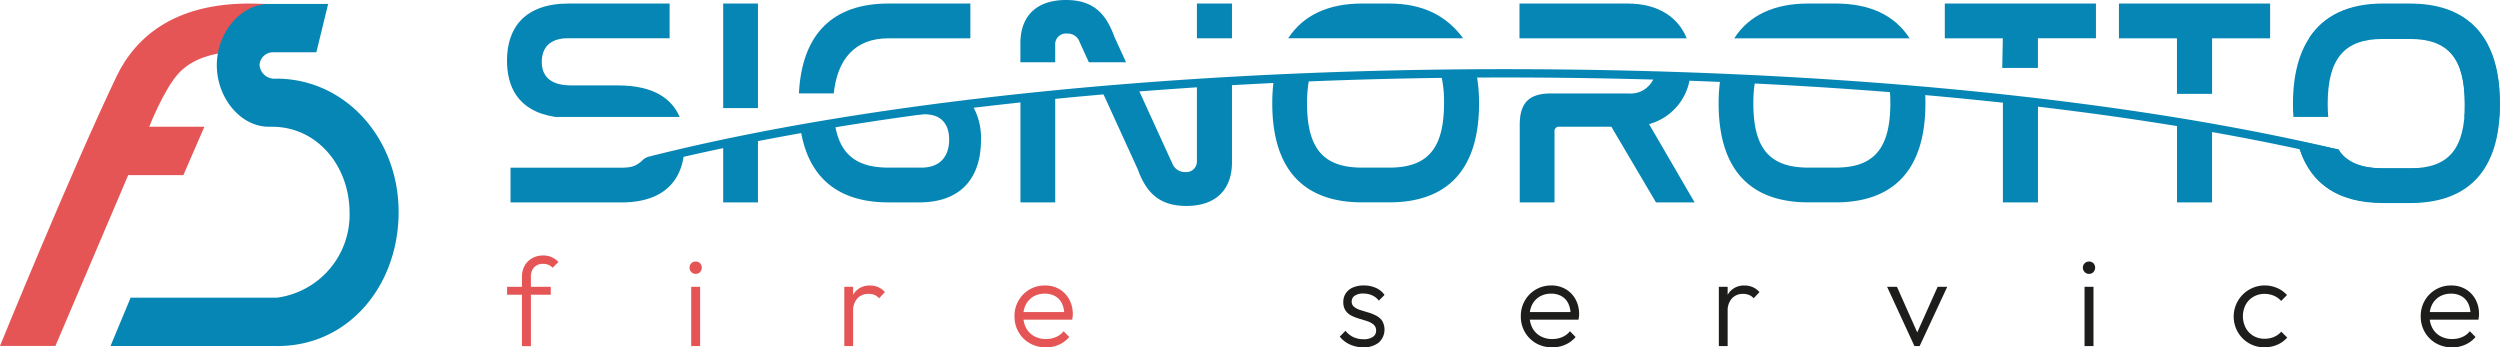 <?xml version="1.0" encoding="UTF-8"?>
<svg xmlns="http://www.w3.org/2000/svg" id="Livello_1-2" width="380" height="52.806" viewBox="0 0 380 52.806">
  <path id="Tracciato_227" data-name="Tracciato 227" d="M8.421,52.892H0S10.684,26.656,17.708,11.939C20.59,5.914,26.8.3,39.733.895c.171.006.639,0,.929.019,1.814.1-.929,7.365-.929,7.365S31.432,7,27.266,11.332c-2.32,2.415-4.577,8.244-4.577,8.244h8.376l-3.193,7.359H19.484L8.421,52.9Z" transform="translate(0 -0.313)" fill="#e55555"></path>
  <path id="Tracciato_228" data-name="Tracciato 228" d="M51.782,12.3H51.7a2.26,2.26,0,0,1-2.478-2.074,2.055,2.055,0,0,1,2.105-1.934h6.53L59.652.94H50.435c-4.229.215-7.706,4.438-7.706,9.331s3.547,9.344,7.934,9.344h.506c6.771.006,11.74,5.9,11.74,13.112A12.717,12.717,0,0,1,51.889,45.591H29.63l-3.06,7.352h25.1c11.025.164,18.694-9.154,18.694-20.375S62.244,12.3,51.775,12.3Z" transform="translate(-9.773 -0.346)" fill="#0586b4"></path>
  <path id="Tracciato_229" data-name="Tracciato 229" d="M179.165,16.743V.85H173.88V16.743Z" transform="translate(-63.956 -0.313)" fill="#0586b4"></path>
  <path id="Tracciato_230" data-name="Tracciato 230" d="M173.88,33.958v8.9h5.285V32.89q-2.684.522-5.285,1.075Z" transform="translate(-63.956 -12.097)" fill="#0586b4"></path>
  <path id="Tracciato_231" data-name="Tracciato 231" d="M206.214,26.535h5.133c2.466,0,3.717,1.435,3.717,3.85s-1.252,4.255-4.21,4.255h-5.013c-4.918,0-7.466-2.055-8.168-6.783q-2.636.436-5.2.891c1.144,7.479,5.778,11.177,13.371,11.177H210.5c6.764,0,9.4-4.166,9.4-9.451a9.721,9.721,0,0,0-1.467-5.563q-6.249.759-12.214,1.625Z" transform="translate(-70.793 -9.162)" fill="#0586b4"></path>
  <path id="Tracciato_232" data-name="Tracciato 232" d="M197.381,14.512c.563-5.222,3.224-8.376,8.32-8.376h12.448V.85H205.7c-8.339,0-13.149,4.495-13.611,13.662h5.291Z" transform="translate(-70.654 -0.313)" fill="#0586b4"></path>
  <path id="Tracciato_233" data-name="Tracciato 233" d="M250.631,9.464V6.853a1.626,1.626,0,0,1,1.833-1.745,1.872,1.872,0,0,1,1.884,1.3l1.4,3.06H261.4l-1.77-3.869C258.376,2.149,256.492,0,252.281,0c-4.7,0-6.941,2.643-6.941,6.581V9.464" transform="translate(-90.24)" fill="#0586b4"></path>
  <path id="Tracciato_234" data-name="Tracciato 234" d="M293.109,6.135V.85H287.78V6.135Z" transform="translate(-105.85 -0.313)" fill="#0586b4"></path>
  <path id="Tracciato_235" data-name="Tracciato 235" d="M245.35,23.244V39.112h5.285V22.7C248.859,22.877,247.095,23.054,245.35,23.244Z" transform="translate(-90.243 -8.349)" fill="#0586b4"></path>
  <path id="Tracciato_236" data-name="Tracciato 236" d="M279.35,19.766V31.607a1.622,1.622,0,0,1-1.789,1.7,2.047,2.047,0,0,1-1.928-1.252l-5.323-11.645c-1.827.145-3.648.291-5.449.449l5.487,12.005c1.252,3.445,3.18,5.595,7.39,5.595,4.659,0,6.941-2.643,6.941-6.625V19.45q-2.684.152-5.329.322Z" transform="translate(-97.419 -7.154)" fill="#0586b4"></path>
  <path id="Tracciato_237" data-name="Tracciato 237" d="M331.522,17.691a17.762,17.762,0,0,1,.487,4.47c0,6.941-2.51,9.805-8.326,9.805h-4.122c-5.867,0-8.376-2.864-8.376-9.761a18.654,18.654,0,0,1,.386-4c-1.814.07-3.616.152-5.411.234A25.911,25.911,0,0,0,305.9,22.2c0,10.121,4.836,15.046,13.655,15.046h4.122c8.819,0,13.655-4.925,13.655-15.046a25.4,25.4,0,0,0-.4-4.564c-1.814.013-3.616.025-5.418.051Z" transform="translate(-112.515 -6.488)" fill="#0586b4"></path>
  <path id="Tracciato_238" data-name="Tracciato 238" d="M391.275,18.653c-1.8-.07-3.6-.126-5.418-.183A3.812,3.812,0,0,1,381.925,21H370.148c-3.313,0-4.748,1.391-4.748,4.792V37.556h5.285V26.815a.663.663,0,0,1,.759-.759h7.883l6.783,11.5h5.867l-6.922-11.9a8.542,8.542,0,0,0,6.214-7Z" transform="translate(-134.4 -6.794)" fill="#0586b4"></path>
  <path id="Tracciato_239" data-name="Tracciato 239" d="M439.218,20.375c.063.683.1,1.41.1,2.194,0,6.941-2.51,9.805-8.326,9.805h-4.122c-5.867,0-8.376-2.864-8.376-9.761a19.809,19.809,0,0,1,.3-3.6q-2.636-.133-5.3-.259a26.2,26.2,0,0,0-.278,3.856c0,10.121,4.836,15.046,13.655,15.046h4.122c8.819,0,13.655-4.925,13.655-15.046,0-.607-.019-1.195-.057-1.77-1.783-.164-3.572-.322-5.38-.468Z" transform="translate(-151.985 -6.897)" fill="#0586b4"></path>
  <path id="Tracciato_240" data-name="Tracciato 240" d="M476.337,10.643h5.418V6.129h8.819V.85H467.6V6.135h8.819l-.089,4.514Z" transform="translate(-171.99 -0.313)" fill="#0586b4"></path>
  <path id="Tracciato_241" data-name="Tracciato 241" d="M481.57,23.95V39.571H486.9v-15c-1.764-.215-3.534-.424-5.329-.62Z" transform="translate(-177.129 -8.809)" fill="#0586b4"></path>
  <path id="Tracciato_242" data-name="Tracciato 242" d="M518.3,14.581h5.329V6.135h8.819V.85H509.47V6.135h8.819v8.446Z" transform="translate(-187.391 -0.313)" fill="#0586b4"></path>
  <path id="Tracciato_243" data-name="Tracciato 243" d="M523.43,29.7V41.686h5.329V30.623C527.008,30.307,525.232,30,523.43,29.7Z" transform="translate(-192.525 -10.924)" fill="#0586b4"></path>
  <path id="Tracciato_244" data-name="Tracciato 244" d="M390.76,6.135C389.534,3.1,386.632.85,381.726.85H365.34V6.135" transform="translate(-134.378 -0.313)" fill="#0586b4"></path>
  <path id="Tracciato_245" data-name="Tracciato 245" d="M570.535.85h-4.122c-5.178,0-8.99,1.764-11.253,5.285h15.375c5.241,0,7.789,2.409,8.244,7.921h5.342c-.607-8.838-5.4-13.2-13.586-13.2Z" transform="translate(-204.196 -0.313)" fill="#0586b4"></path>
  <path id="Tracciato_246" data-name="Tracciato 246" d="M336.313,6.129C333.823,2.734,330.232.85,325.092.85H320.97c-5.159,0-8.971,1.783-11.24,5.279" transform="translate(-113.923 -0.313)" fill="#0586b4"></path>
  <path id="Tracciato_247" data-name="Tracciato 247" d="M428.258,6.135h15.368C441.363,2.607,437.558.85,432.374.85h-4.122c-5.184,0-9.009,1.757-11.272,5.285h11.272Z" transform="translate(-153.372 -0.313)" fill="#0586b4"></path>
  <path id="Tracciato_248" data-name="Tracciato 248" d="M565.441,38.892c-2.744,0-4.735-.651-6.063-2.086l-6.328-.626c1.814,5.3,6.05,7.9,12.4,7.9h4.04c5.146,0,8.907-1.707,11.114-5.184H565.447Z" transform="translate(-203.42 -13.308)" fill="#0586b4"></path>
  <path id="Tracciato_249" data-name="Tracciato 249" d="M148.142,18.083c-1.157-2.693-3.837-4.786-9.407-4.786h-7.074c-3.54,0-4.476-1.745-4.476-3.584,0-2.105,1.207-3.584,3.939-3.584h15.495V.85H131.307c-6.714,0-9.407,3.673-9.407,8.686,0,3.7,1.46,7.656,7.314,8.547h18.928Z" transform="translate(-44.837 -0.313)" fill="#0586b4"></path>
  <path id="Tracciato_250" data-name="Tracciato 250" d="M552.6,34.61l.278.986,2.7,1.195.373-.917Z" transform="translate(-203.255 -12.73)" fill="#0586b4"></path>
  <path id="Tracciato_251" data-name="Tracciato 251" d="M400.665,28.863c-33.19-7.89-78.208-12.233-126.873-12.233S177.643,21.365,143.8,29.919a2.234,2.234,0,0,0-1,.556,3.637,3.637,0,0,1-1.612.974,6.135,6.135,0,0,1-1.422.152H122.75v5.285h16.835c5.987,0,8.819-2.839,9.47-6.929,33.3-7.668,78.34-12.062,124.743-12.062,48.855,0,94.019,4.381,127.164,12.34l.152-.632a2.9,2.9,0,0,1-.443-.733Z" transform="translate(-45.149 -6.117)" fill="#0586b4"></path>
  <path id="Tracciato_252" data-name="Tracciato 252" d="M121.92,67.392V66.184h6.638v1.207Zm2.263,7.807V64.648a3.366,3.366,0,0,1,.411-1.669,2.888,2.888,0,0,1,1.151-1.138,3.348,3.348,0,0,1,1.682-.411,3.019,3.019,0,0,1,1.283.259,3.482,3.482,0,0,1,1.018.721l-.885.885a2.021,2.021,0,0,0-.645-.449,1.961,1.961,0,0,0-.778-.145,1.82,1.82,0,0,0-1.391.525,2.066,2.066,0,0,0-.487,1.467V75.205h-1.359Z" transform="translate(-44.844 -22.595)" fill="#e55555"></path>
  <path id="Tracciato_253" data-name="Tracciato 253" d="M166.713,64.758a.88.88,0,0,1-.651-.278.927.927,0,0,1-.272-.664.918.918,0,0,1,.923-.936.924.924,0,0,1,.683.266.988.988,0,0,1,0,1.334A.891.891,0,0,1,166.713,64.758Zm-.67,10.975V66.717H167.4v9.015Z" transform="translate(-60.98 -23.128)" fill="#e55555"></path>
  <path id="Tracciato_254" data-name="Tracciato 254" d="M203,77.855V68.84h1.34v9.015Zm1.34-5.253-.556-.247a4.085,4.085,0,0,1,.834-2.706,2.836,2.836,0,0,1,2.295-1,3.1,3.1,0,0,1,1.226.24,3.037,3.037,0,0,1,1.037.759l-.885.942a1.869,1.869,0,0,0-.721-.518,2.463,2.463,0,0,0-.891-.152,2.234,2.234,0,0,0-1.688.683,2.791,2.791,0,0,0-.651,2Z" transform="translate(-74.666 -25.251)" fill="#e55555"></path>
  <path id="Tracciato_255" data-name="Tracciato 255" d="M248.68,78.041a4.785,4.785,0,0,1-2.434-.613,4.586,4.586,0,0,1-1.7-1.688,4.71,4.71,0,0,1-.626-2.415,4.655,4.655,0,0,1,.613-2.39,4.547,4.547,0,0,1,4.027-2.295,4.2,4.2,0,0,1,2.175.556,4.038,4.038,0,0,1,1.5,1.543,4.592,4.592,0,0,1,.544,2.276,2.421,2.421,0,0,1-.019.354,4.164,4.164,0,0,1-.076.468h-7.807V72.686h7.08l-.48.424a3.733,3.733,0,0,0-.335-1.72,2.556,2.556,0,0,0-1.018-1.113,3.107,3.107,0,0,0-1.6-.392,3.385,3.385,0,0,0-1.707.424,3.027,3.027,0,0,0-1.144,1.182,3.674,3.674,0,0,0-.411,1.8,3.761,3.761,0,0,0,.43,1.821,3.047,3.047,0,0,0,1.207,1.226,3.6,3.6,0,0,0,1.8.443,3.843,3.843,0,0,0,1.517-.3,2.941,2.941,0,0,0,1.17-.891l.86.885a4.346,4.346,0,0,1-1.561,1.163,4.839,4.839,0,0,1-2,.411Z" transform="translate(-89.717 -25.247)" fill="#e55555"></path>
  <path id="Tracciato_256" data-name="Tracciato 256" d="M325.692,78.033a4.924,4.924,0,0,1-1.4-.2,4.582,4.582,0,0,1-1.22-.563,4,4,0,0,1-.948-.866l.866-.885a3.447,3.447,0,0,0,1.22.967,3.608,3.608,0,0,0,1.524.316,2.461,2.461,0,0,0,1.41-.348,1.087,1.087,0,0,0,.506-.961,1.145,1.145,0,0,0-.367-.9,2.738,2.738,0,0,0-.929-.518c-.379-.126-.778-.253-1.2-.373a7.454,7.454,0,0,1-1.207-.461,2.33,2.33,0,0,1-.929-.778,2.219,2.219,0,0,1-.354-1.3,2.332,2.332,0,0,1,.373-1.334,2.462,2.462,0,0,1,1.075-.885,4.032,4.032,0,0,1,1.656-.316,4.447,4.447,0,0,1,1.84.367,3.071,3.071,0,0,1,1.321,1.075l-.866.866a2.635,2.635,0,0,0-1.005-.8,3.214,3.214,0,0,0-1.353-.278,2.205,2.205,0,0,0-1.315.335,1.025,1.025,0,0,0-.449.872.965.965,0,0,0,.367.816,2.793,2.793,0,0,0,.929.48c.379.12.778.24,1.2.367a6.5,6.5,0,0,1,1.207.48,2.5,2.5,0,0,1,.929.8,2.665,2.665,0,0,1-.518,3.3,3.611,3.611,0,0,1-2.371.721Z" transform="translate(-118.481 -25.239)" fill="#1d1d1b"></path>
  <path id="Tracciato_257" data-name="Tracciato 257" d="M370.42,78.041a4.785,4.785,0,0,1-2.434-.613,4.585,4.585,0,0,1-1.7-1.688,4.71,4.71,0,0,1-.626-2.415,4.655,4.655,0,0,1,.613-2.39A4.548,4.548,0,0,1,370.3,68.64a4.2,4.2,0,0,1,2.175.556,4.038,4.038,0,0,1,1.5,1.543,4.592,4.592,0,0,1,.544,2.276,2.423,2.423,0,0,1-.019.354,4.179,4.179,0,0,1-.076.468h-7.807V72.686h7.08l-.48.424a3.733,3.733,0,0,0-.335-1.72,2.556,2.556,0,0,0-1.018-1.113,3.107,3.107,0,0,0-1.6-.392,3.386,3.386,0,0,0-1.707.424,3.027,3.027,0,0,0-1.144,1.182,3.674,3.674,0,0,0-.411,1.8,3.761,3.761,0,0,0,.43,1.821,3.047,3.047,0,0,0,1.207,1.226,3.6,3.6,0,0,0,1.8.443,3.843,3.843,0,0,0,1.517-.3,2.941,2.941,0,0,0,1.17-.891l.86.885a4.346,4.346,0,0,1-1.561,1.163,4.839,4.839,0,0,1-2,.411Z" transform="translate(-134.495 -25.247)" fill="#1d1d1b"></path>
  <path id="Tracciato_258" data-name="Tracciato 258" d="M413.27,77.855V68.84h1.34v9.015Zm1.34-5.253-.556-.247a4.085,4.085,0,0,1,.835-2.706,2.836,2.836,0,0,1,2.295-1,3.1,3.1,0,0,1,1.226.24,3.037,3.037,0,0,1,1.037.759l-.885.942a1.869,1.869,0,0,0-.721-.518,2.463,2.463,0,0,0-.891-.152,2.234,2.234,0,0,0-1.688.683,2.791,2.791,0,0,0-.651,2Z" transform="translate(-152.007 -25.251)" fill="#1d1d1b"></path>
  <path id="Tracciato_259" data-name="Tracciato 259" d="M457.88,77.965l-4.16-9.015h1.5l3.509,7.883h-.847l3.528-7.883h1.46l-4.2,9.015Z" transform="translate(-166.885 -25.361)" fill="#1d1d1b"></path>
  <path id="Tracciato_260" data-name="Tracciato 260" d="M501.723,64.758a.88.88,0,0,1-.651-.278.927.927,0,0,1-.272-.664.918.918,0,0,1,.923-.936.924.924,0,0,1,.683.266.988.988,0,0,1,0,1.334A.89.89,0,0,1,501.723,64.758Zm-.67,10.975V66.717h1.359v9.015Z" transform="translate(-184.202 -23.128)" fill="#1d1d1b"></path>
  <path id="Tracciato_261" data-name="Tracciato 261" d="M541.763,78.037a4.62,4.62,0,0,1-4.078-2.326,4.729,4.729,0,0,1,5.974-6.695,4.208,4.208,0,0,1,1.5,1.075l-.885.9a3.05,3.05,0,0,0-1.113-.8,3.587,3.587,0,0,0-1.4-.278,3.272,3.272,0,0,0-1.707.443,3.138,3.138,0,0,0-1.17,1.2,3.859,3.859,0,0,0,0,3.515,3.147,3.147,0,0,0,1.17,1.22,3.272,3.272,0,0,0,1.707.443,3.636,3.636,0,0,0,1.422-.278,3.051,3.051,0,0,0,1.113-.8l.9.9a4.328,4.328,0,0,1-1.523,1.094,4.837,4.837,0,0,1-1.909.386Z" transform="translate(-197.539 -25.243)" fill="#1d1d1b"></path>
  <path id="Tracciato_262" data-name="Tracciato 262" d="M586.79,78.041a4.785,4.785,0,0,1-2.434-.613,4.586,4.586,0,0,1-1.7-1.688,4.71,4.71,0,0,1-.626-2.415,4.655,4.655,0,0,1,.613-2.39,4.548,4.548,0,0,1,4.027-2.295,4.2,4.2,0,0,1,2.175.556,4.039,4.039,0,0,1,1.5,1.543,4.591,4.591,0,0,1,.544,2.276,2.419,2.419,0,0,1-.019.354,4.172,4.172,0,0,1-.076.468h-7.807V72.686h7.081l-.48.424a3.732,3.732,0,0,0-.335-1.72,2.556,2.556,0,0,0-1.018-1.113,3.107,3.107,0,0,0-1.6-.392,3.385,3.385,0,0,0-1.707.424,3.027,3.027,0,0,0-1.144,1.182,3.675,3.675,0,0,0-.411,1.8,3.761,3.761,0,0,0,.43,1.821,3.047,3.047,0,0,0,1.207,1.226,3.6,3.6,0,0,0,1.8.443,3.844,3.844,0,0,0,1.517-.3,2.941,2.941,0,0,0,1.169-.891l.86.885a4.346,4.346,0,0,1-1.562,1.163,4.838,4.838,0,0,1-2,.411Z" transform="translate(-214.079 -25.247)" fill="#1d1d1b"></path>
  <path id="Tracciato_263" data-name="Tracciato 263" d="M583.083,21.73h-5.342c.057.639.089,1.309.089,2.036,0,6.941-2.51,9.805-8.326,9.805h-4.122c-3.256,0-5.475-.885-6.809-2.857l-6.233-1.334c1.549,6.353,6.031,9.476,13.042,9.476H569.5c8.819,0,13.655-4.925,13.655-15.046,0-.721-.032-1.41-.082-2.08Z" transform="translate(-203.159 -7.993)" fill="#0586b4"></path>
  <path id="Tracciato_264" data-name="Tracciato 264" d="M556.671,18.142c-.051-.613-.082-1.258-.082-1.953,0-6.941,2.554-9.894,8.376-9.894h4.122c5.822,0,8.326,2.952,8.326,9.849,0,.714.025,1.372-.032,2h5.291c.044-.626.07-1.277.07-1.953,0-10.166-4.88-15.179-13.655-15.179h-4.122c-8.775,0-13.655,5.013-13.655,15.179,0,.676.025,1.321.07,1.953h5.3Z" transform="translate(-202.78 -0.371)" fill="#0586b4"></path>
</svg>
